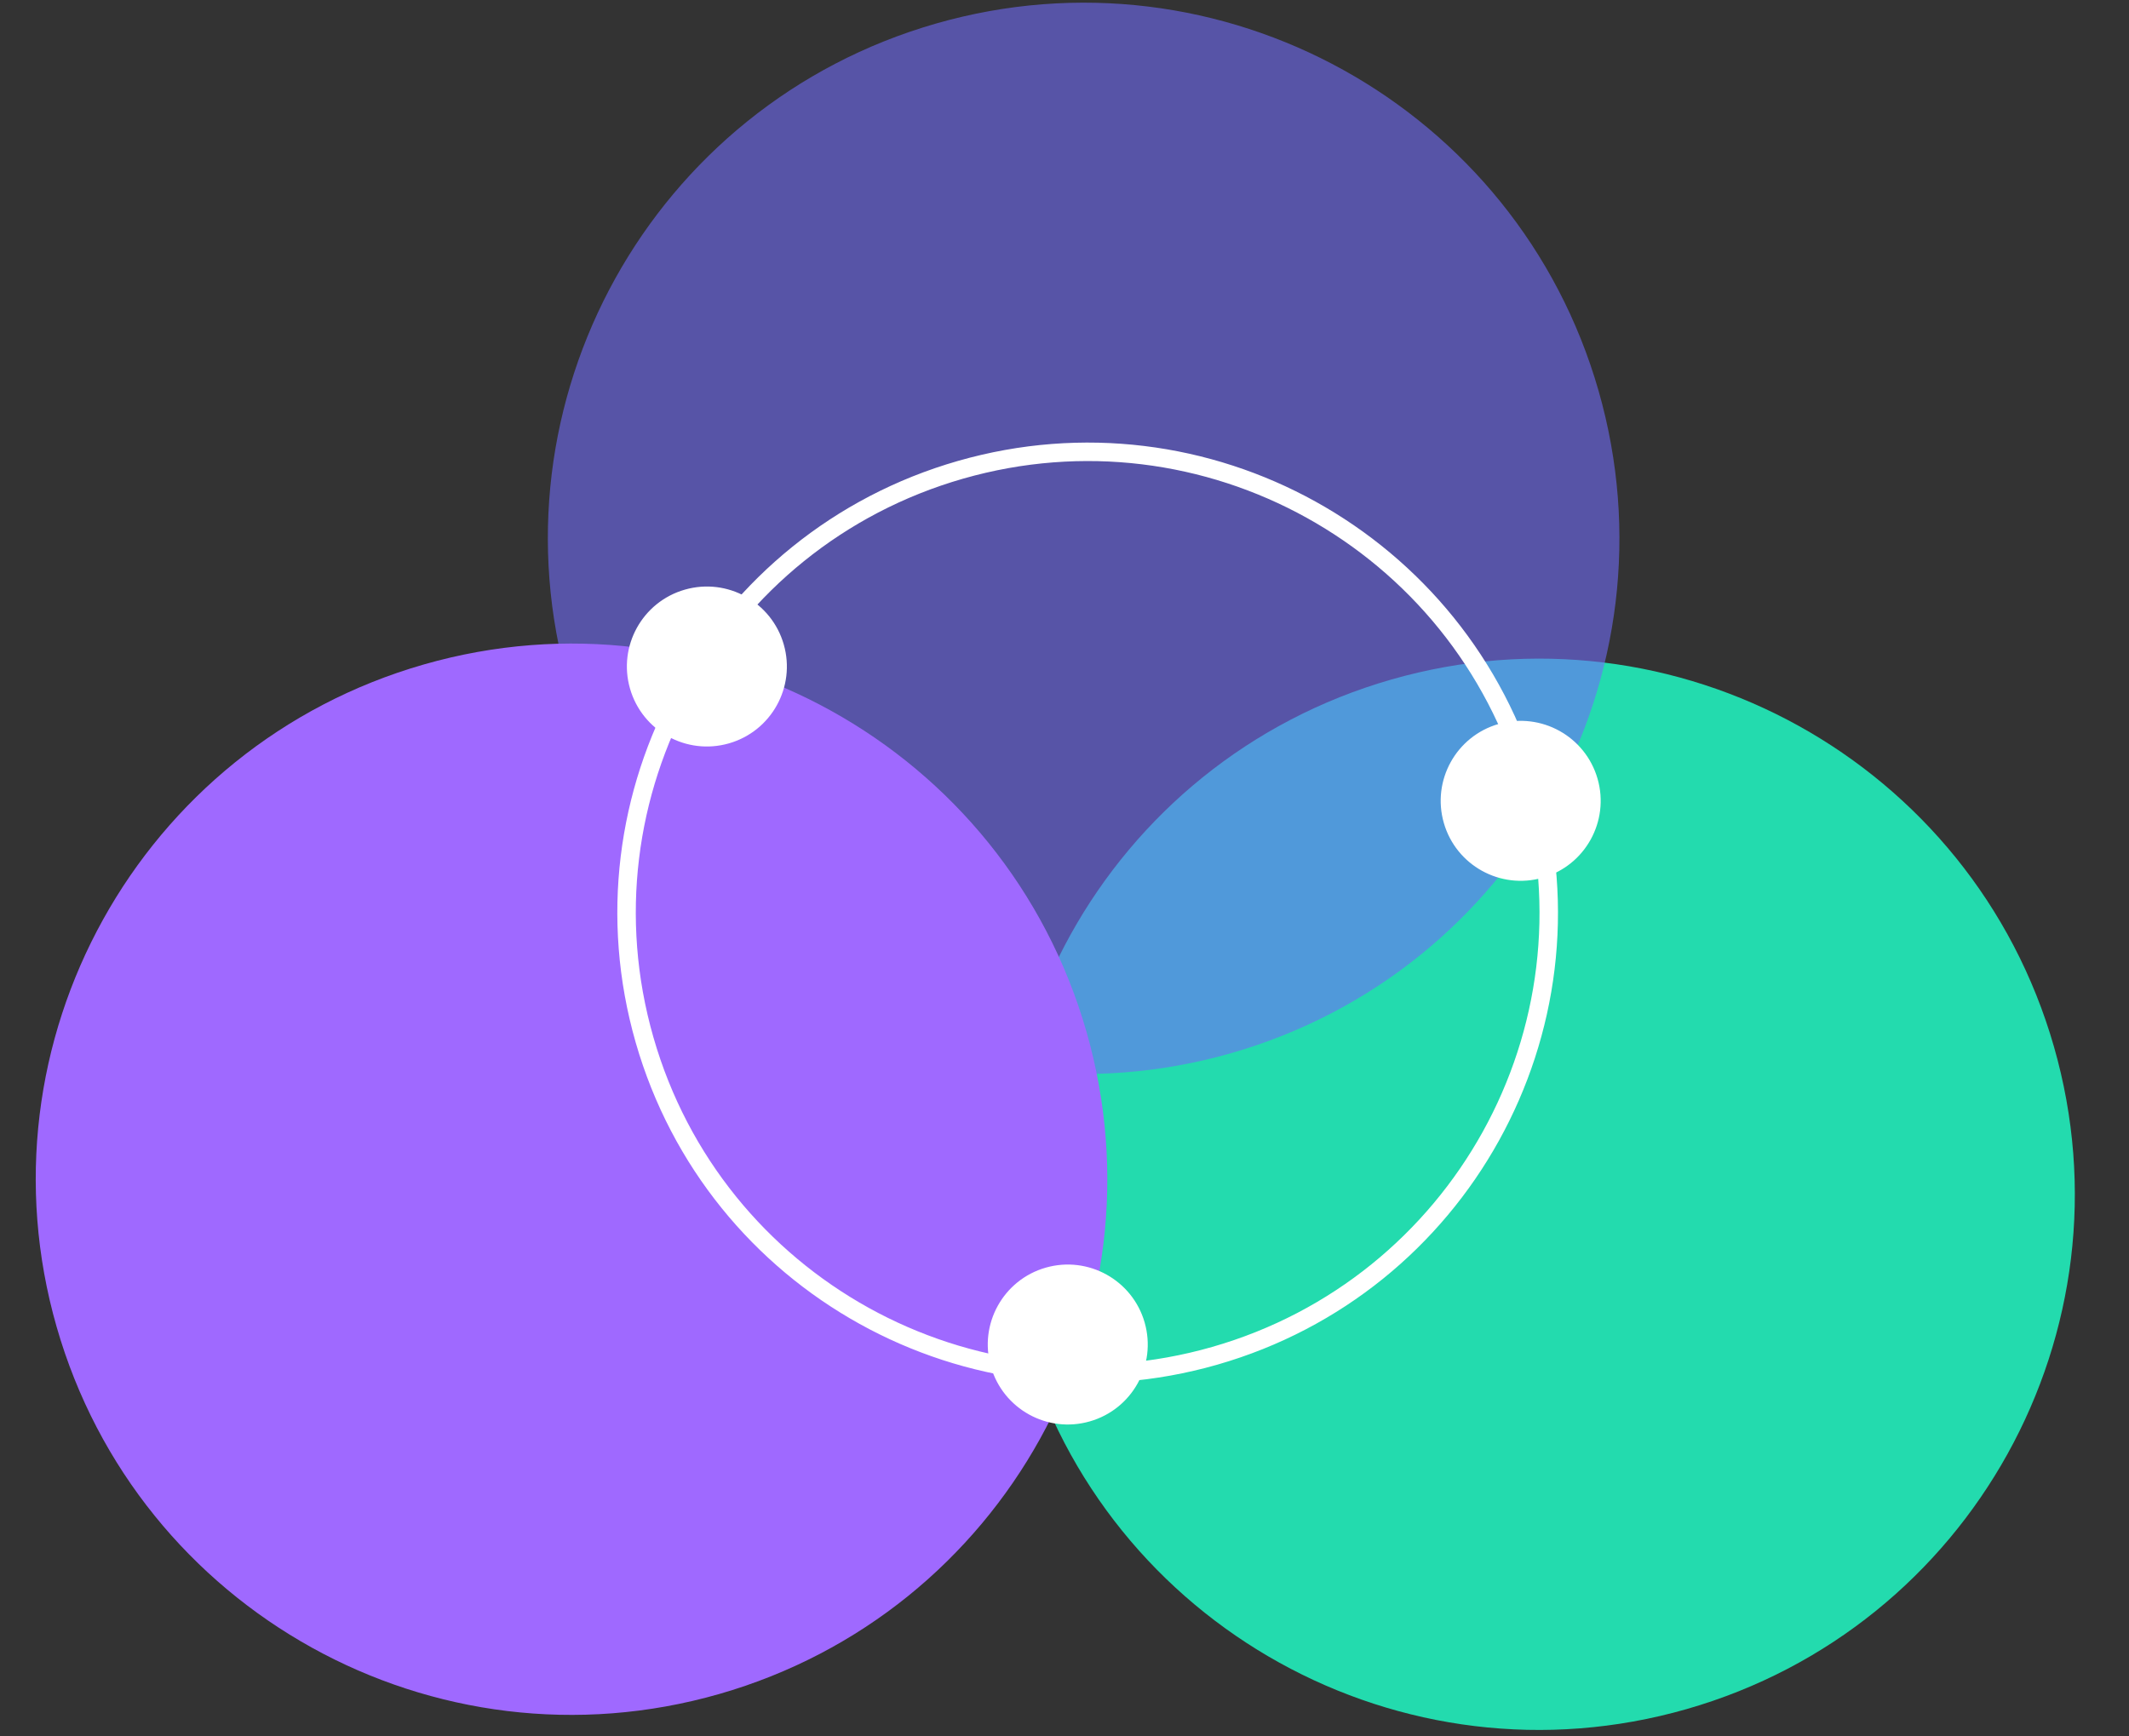 <?xml version="1.0" encoding="UTF-8"?> <svg xmlns="http://www.w3.org/2000/svg" xmlns:xlink="http://www.w3.org/1999/xlink" width="461px" height="376px" viewBox="0 0 461 376" version="1.1"><rect x="0" y="0" width="461" height="376" fill="#333333" stroke="none"/><title>Assets / 2.1 Solution Detail - Collection and Reimbursement / verification-of-benefits-illustration</title><g id="Assets-/-2.1-Solution-Detail---Collection-and-Reimbursement-/-verification-of-benefits-illustration" stroke="none" stroke-width="1" fill="none" fill-rule="evenodd"><g id="Image-Copy" transform="translate(-19.709, -26.87)"><path d="M352.965,401.523 C417.023,401.523 468.953,349.593 468.953,285.535 C468.953,221.477 417.023,169.547 352.965,169.547 C288.907,169.547 236.977,221.477 236.977,285.535 C236.977,349.593 288.907,401.523 352.965,401.523 Z" id="Oval-Copy-2" fill="#23DBAE" transform="translate(352.965, 285.535) rotate(-16) translate(-352.965, -285.535)"></path><path d="M254.353,259.453 C318.411,259.453 370.341,207.523 370.341,143.465 C370.341,79.407 318.411,27.477 254.353,27.477 C190.295,27.477 138.365,79.407 138.365,143.465 C138.365,207.523 190.295,259.453 254.353,259.453 Z" id="Oval" fill="#706CF7" opacity="0.589" transform="translate(254.353, 143.465) rotate(-16) translate(-254.353, -143.465)"></path><path d="M143.465,398.262 C207.523,398.262 259.453,346.332 259.453,282.274 C259.453,218.216 207.523,166.286 143.465,166.286 C79.407,166.286 27.477,218.216 27.477,282.274 C27.477,346.332 79.407,398.262 143.465,398.262 Z" id="Oval-Copy" fill="#9F69FF" transform="translate(143.465, 282.274) rotate(-16) translate(-143.465, -282.274)"></path><path d="M255.223,124.75 C282.787,124.75 307.742,135.922 325.805,153.985 C343.868,172.049 355.041,197.003 355.041,224.567 C355.041,252.131 343.868,277.085 325.805,295.148 C307.742,313.212 282.787,324.384 255.223,324.384 C227.66,324.384 202.705,313.212 184.642,295.148 C166.579,277.085 155.406,252.131 155.406,224.567 C155.406,197.003 166.579,172.049 184.642,153.985 C202.705,135.922 227.66,124.75 255.223,124.75 Z" id="Oval" stroke="#FFFFFF" stroke-width="4" transform="translate(255.224, 224.567) rotate(-16) translate(-255.224, -224.567)"></path><path d="M172.772,188.545 C182.338,188.545 190.092,180.791 190.092,171.226 C190.092,161.661 182.338,153.906 172.772,153.906 C163.207,153.906 155.453,161.661 155.453,171.226 C155.453,180.791 163.207,188.545 172.772,188.545 Z" id="Oval" fill="#FFFFFF" transform="translate(172.773, 171.226) rotate(-16) translate(-172.773, -171.226)"></path><path d="M250.915,335.393 C260.48,335.393 268.234,327.638 268.234,318.073 C268.234,308.508 260.48,300.754 250.915,300.754 C241.35,300.754 233.596,308.508 233.596,318.073 C233.596,327.638 241.35,335.393 250.915,335.393 Z" id="Oval-Copy-3" fill="#FFFFFF" transform="translate(250.915, 318.073) rotate(-16) translate(-250.915, -318.073)"></path><path d="M348.99,217.637 C358.555,217.637 366.309,209.883 366.309,200.318 C366.309,190.752 358.555,182.998 348.99,182.998 C339.425,182.998 331.671,190.752 331.671,200.318 C331.671,209.883 339.425,217.637 348.99,217.637 Z" id="Oval-Copy-4" fill="#FFFFFF" transform="translate(348.99, 200.318) rotate(-16) translate(-348.99, -200.318)"></path></g></g></svg> 